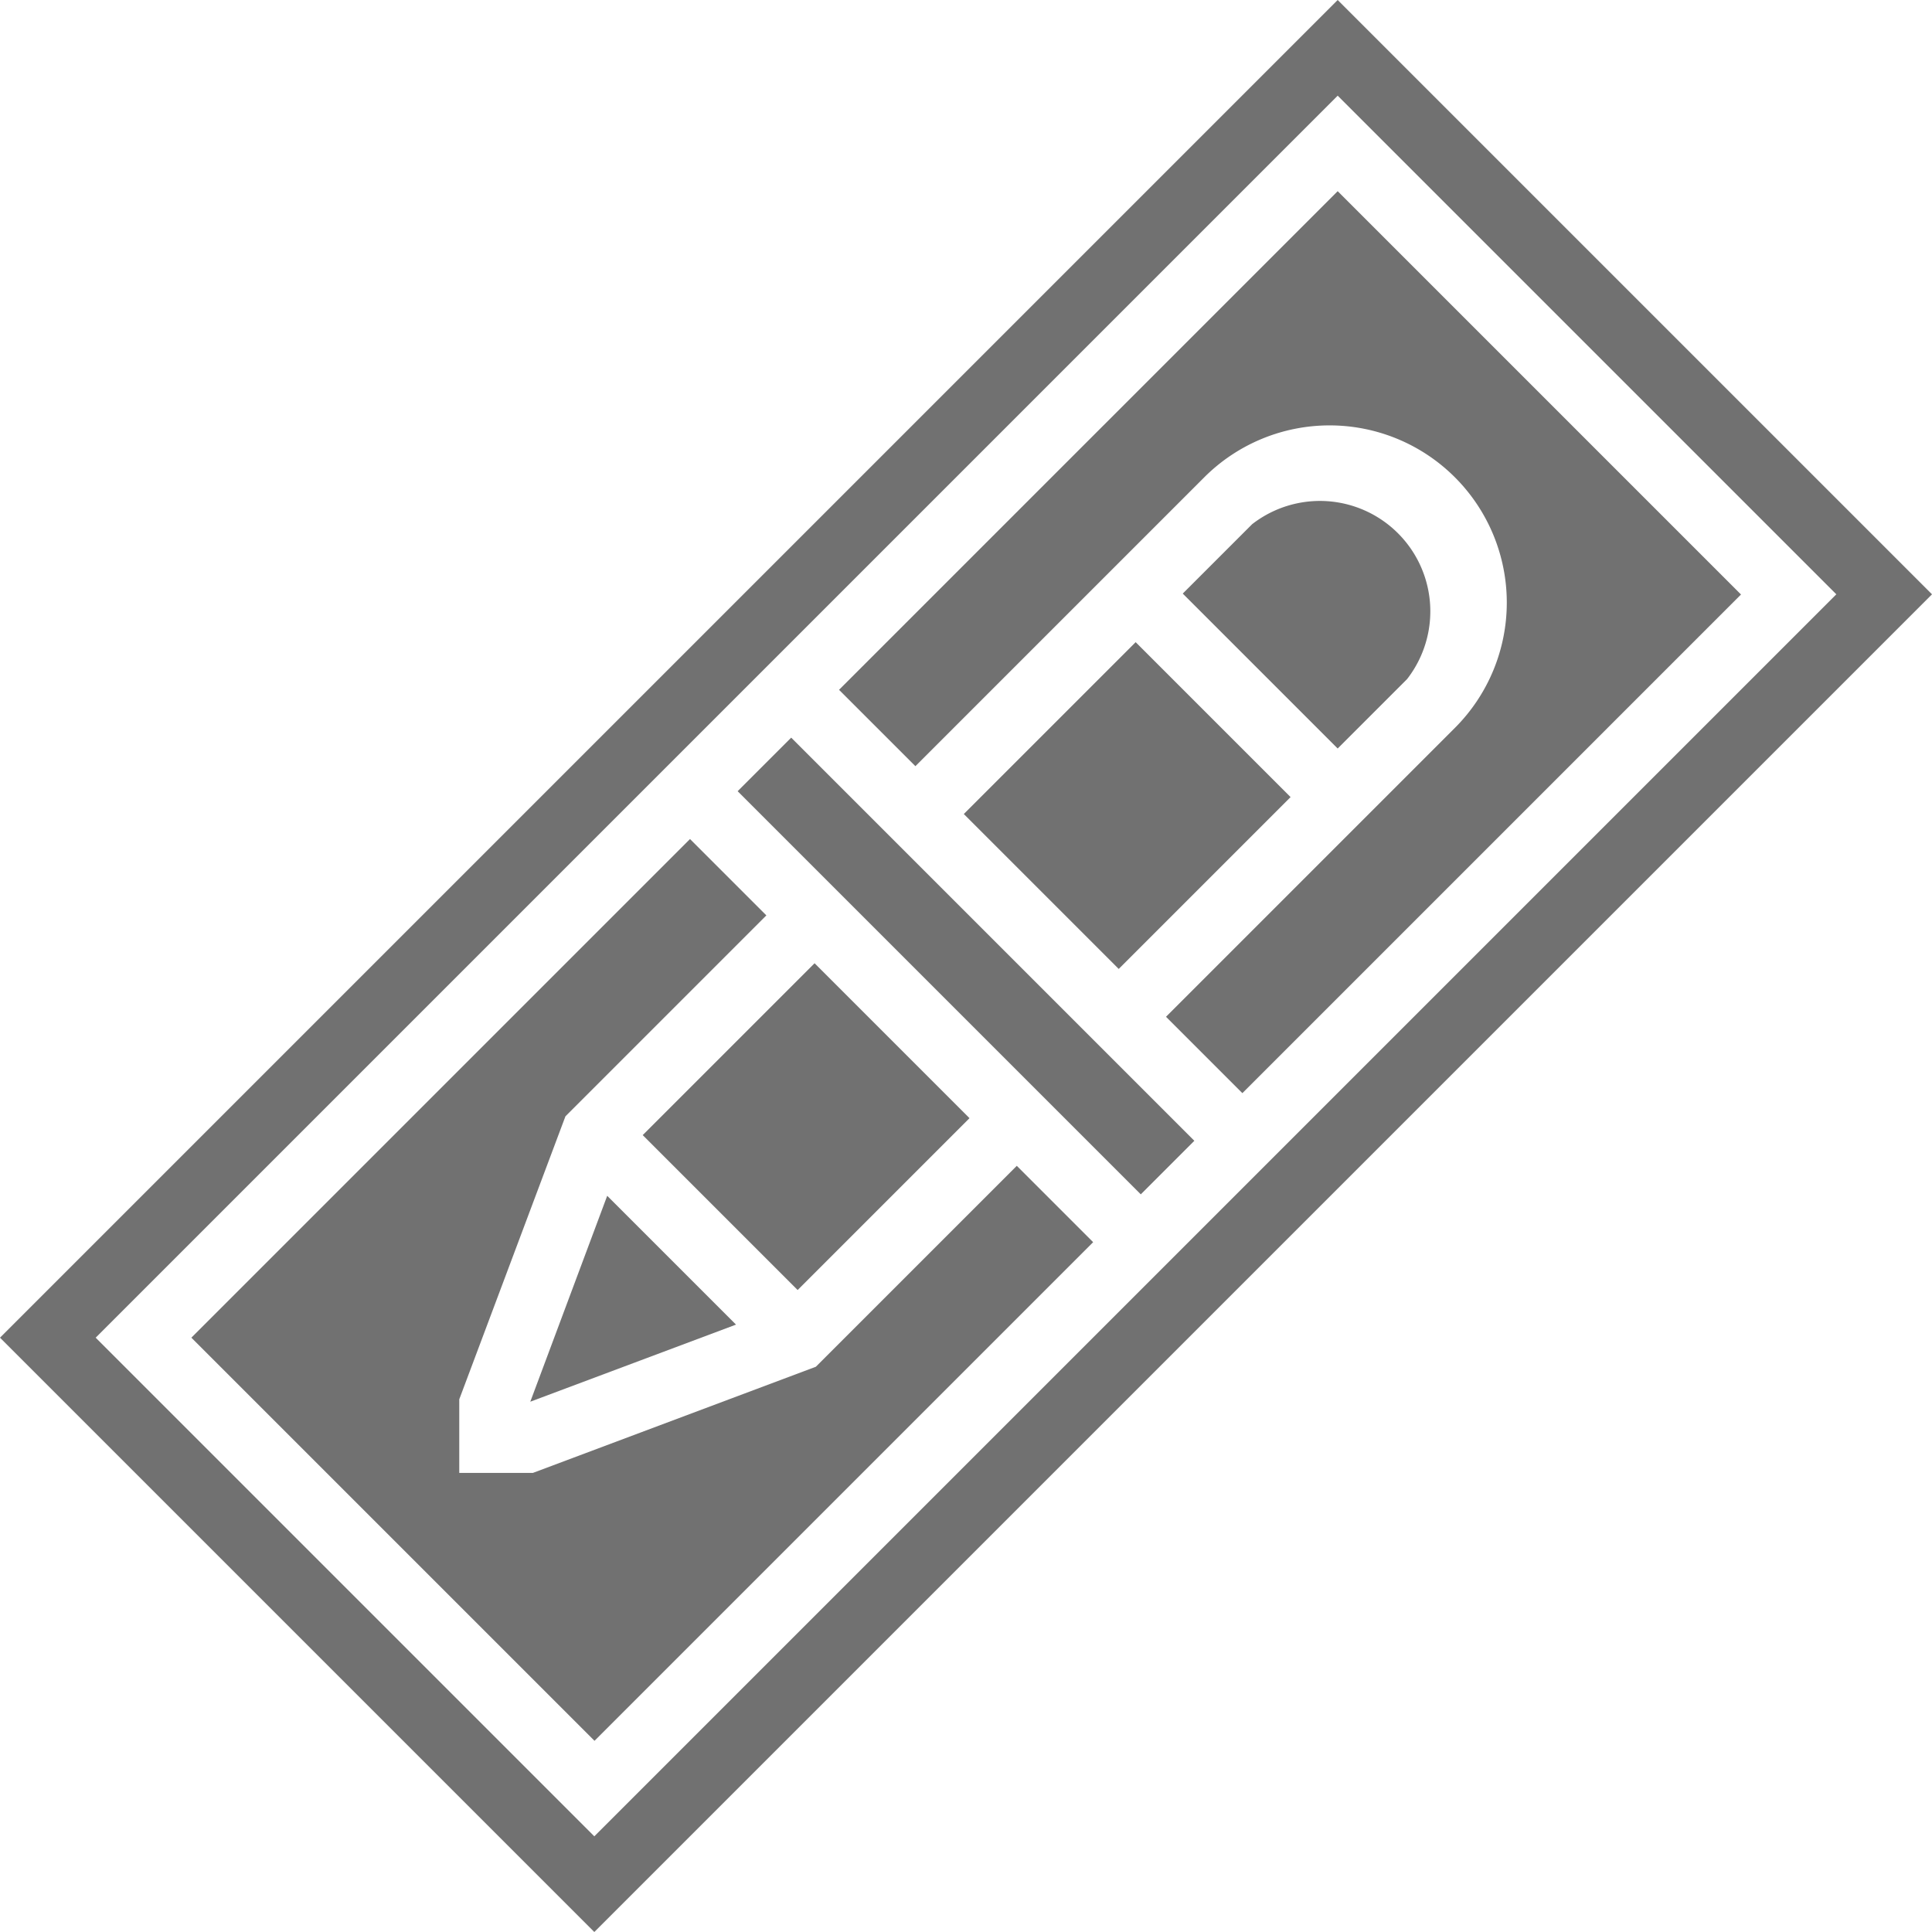 <svg id="pen" xmlns="http://www.w3.org/2000/svg" width="10.5" height="10.5" viewBox="0 0 10.5 10.5">
  <path id="Path_102" data-name="Path 102" d="M174.621,174.913l.291-.291,2.191,2.191-.291.291Zm0,0" transform="translate(-170.612 -170.613)" fill="#717171"/>
  <path id="Path_103" data-name="Path 103" d="M125.551,284.247l1.118-.419-.7-.7Zm0,0" transform="translate(-122.669 -276.629)" fill="#717171"/>
  <path id="Path_104" data-name="Path 104" d="M152,228.931l.934-.934.842.842-.934.934Zm0,0" transform="translate(-148.507 -222.762)" fill="#717171"/>
  <path id="Path_105" data-name="Path 105" d="M48.652,201.493l-1.538.577h-.4v-.4l.577-1.538,1.092-1.092-.415-.415-2.71,2.71,2.191,2.191,2.71-2.71-.415-.415Zm0,0" transform="translate(-44.218 -194.065)" fill="#717171"/>
  <path id="Path_106" data-name="Path 106" d="M281.219,117.7a.6.6,0,0,0-.842-.842l-.377.377.842.842Zm0,0" transform="translate(-273.572 -114.009)" fill="#717171"/>
  <path id="Path_107" data-name="Path 107" d="M228,152.931l.934-.934.842.842-.934.934Zm0,0" transform="translate(-222.762 -148.507)" fill="#717171"/>
  <path id="Path_108" data-name="Path 108" d="M7.27,0,0,7.27,3.23,10.5,10.5,3.23ZM.52,7.27,7.27.52,9.98,3.23,3.23,9.98Zm0,0" fill="#717171"/>
  <path id="Path_109" data-name="Path 109" d="M201.335,45.258l-2.71,2.71.415.415,1.57-1.57a.963.963,0,0,1,1.362,1.362l-1.57,1.57.415.415,2.71-2.71Zm0,0" transform="translate(-194.065 -44.219)" fill="#717171"/>
</svg>
